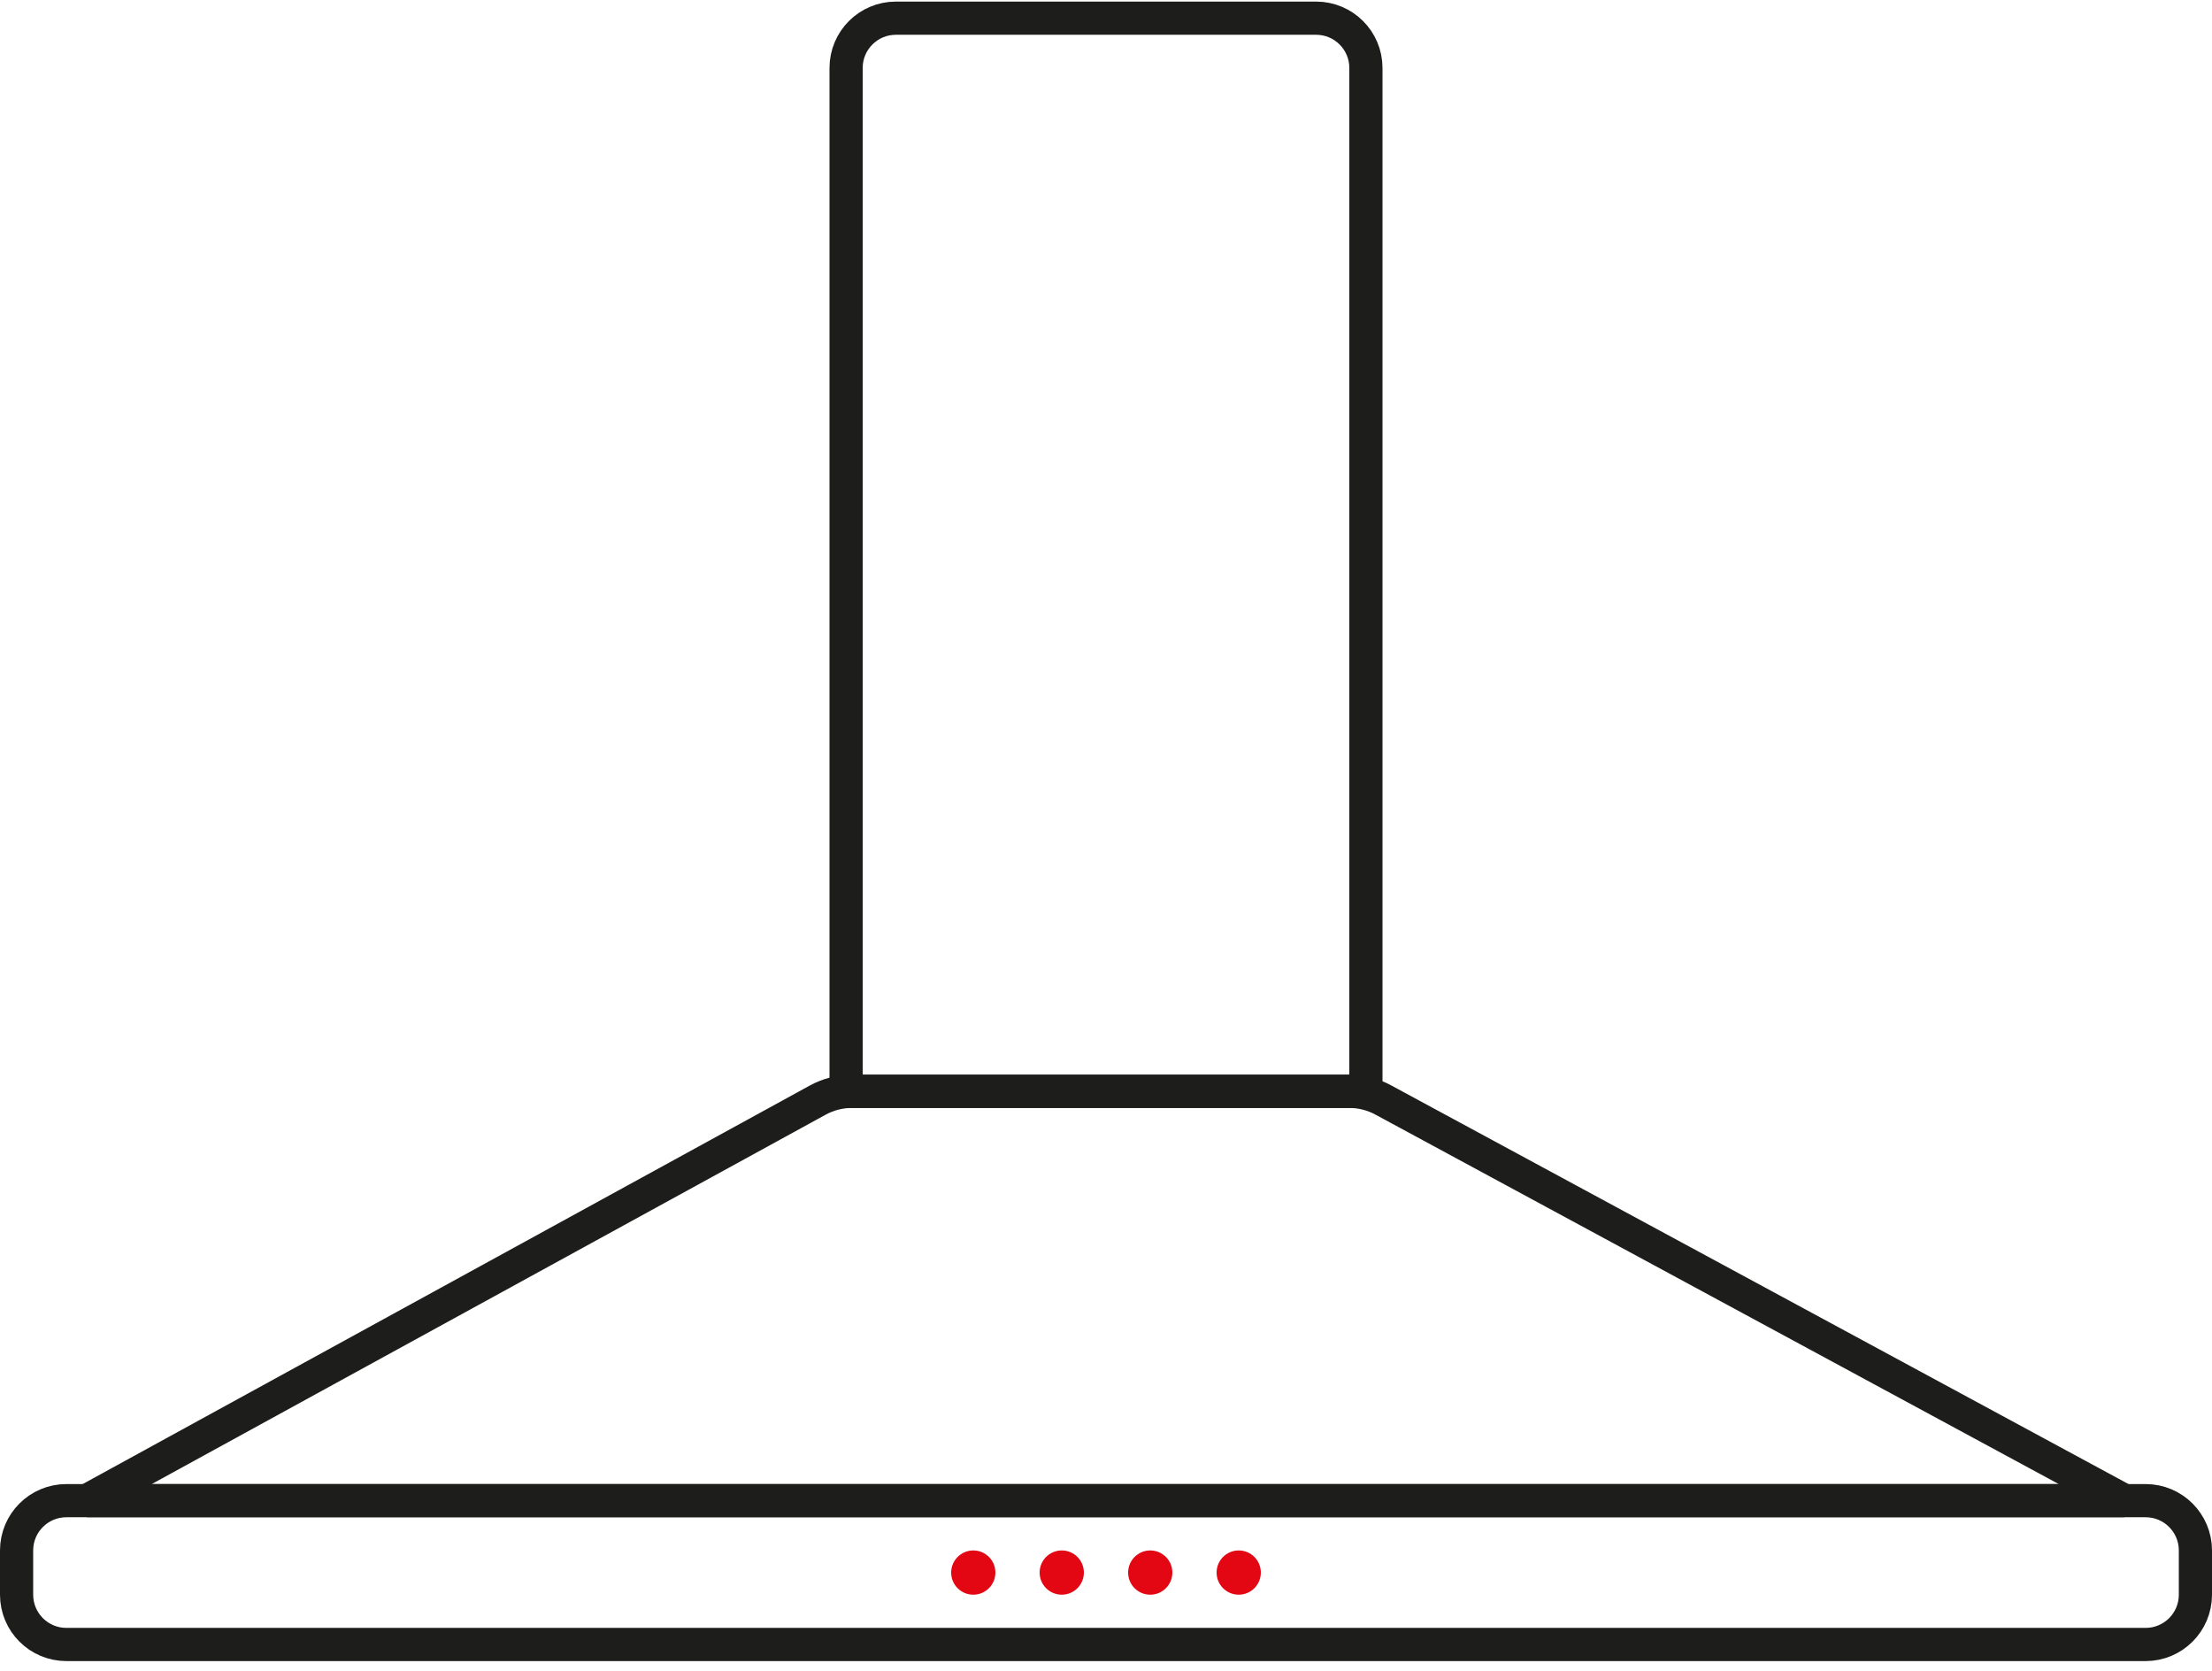 <svg width="200" height="151" viewBox="0 0 200 151" fill="none" xmlns="http://www.w3.org/2000/svg">
<g clip-path="url(#clip0_219_3288)">
<path d="M194 135.643H6C3.515 135.643 1.5 137.658 1.5 140.143V144.143C1.5 146.628 3.515 148.643 6 148.643H194C196.485 148.643 198.5 146.628 198.5 144.143V140.143C198.5 137.658 196.485 135.643 194 135.643Z" stroke="#1D1D1B" stroke-width="3"/>
<path d="M86 142.143C86 141.038 86.895 140.143 88 140.143C89.105 140.143 90 141.038 90 142.143C90 143.248 89.105 144.143 88 144.143C86.895 144.143 86 143.248 86 142.143Z" fill="#E30613"/>
<path d="M94 142.143C94 141.038 94.895 140.143 96 140.143C97.105 140.143 98 141.038 98 142.143C98 143.248 97.105 144.143 96 144.143C94.895 144.143 94 143.248 94 142.143Z" fill="#E30613"/>
<path d="M102 142.143C102 141.038 102.895 140.143 104 140.143C105.105 140.143 106 141.038 106 142.143C106 143.248 105.105 144.143 104 144.143C102.895 144.143 102 143.248 102 142.143Z" fill="#E30613"/>
<path d="M110 142.143C110 141.038 110.895 140.143 112 140.143C113.105 140.143 114 141.038 114 142.143C114 143.248 113.105 144.143 112 144.143C110.895 144.143 110 143.248 110 142.143Z" fill="#E30613"/>
<path d="M77.048 98.643H121.977C123.056 98.643 124.118 98.912 125.067 99.425L192.071 135.643H7.859L73.925 99.443C74.882 98.918 75.956 98.643 77.048 98.643Z" stroke="#1D1D1B" stroke-width="3"/>
<path d="M81 1.643H119C121.485 1.643 123.5 3.658 123.5 6.143V98.643H76.5V6.143C76.5 3.658 78.515 1.643 81 1.643Z" stroke="#1D1D1B" stroke-width="3"/>
</g>
<defs>
<clipPath id="clip0_219_3288">
<rect width="200" height="150" fill="white" transform="translate(0 0.143)"/>
</clipPath>
</defs>
</svg>
